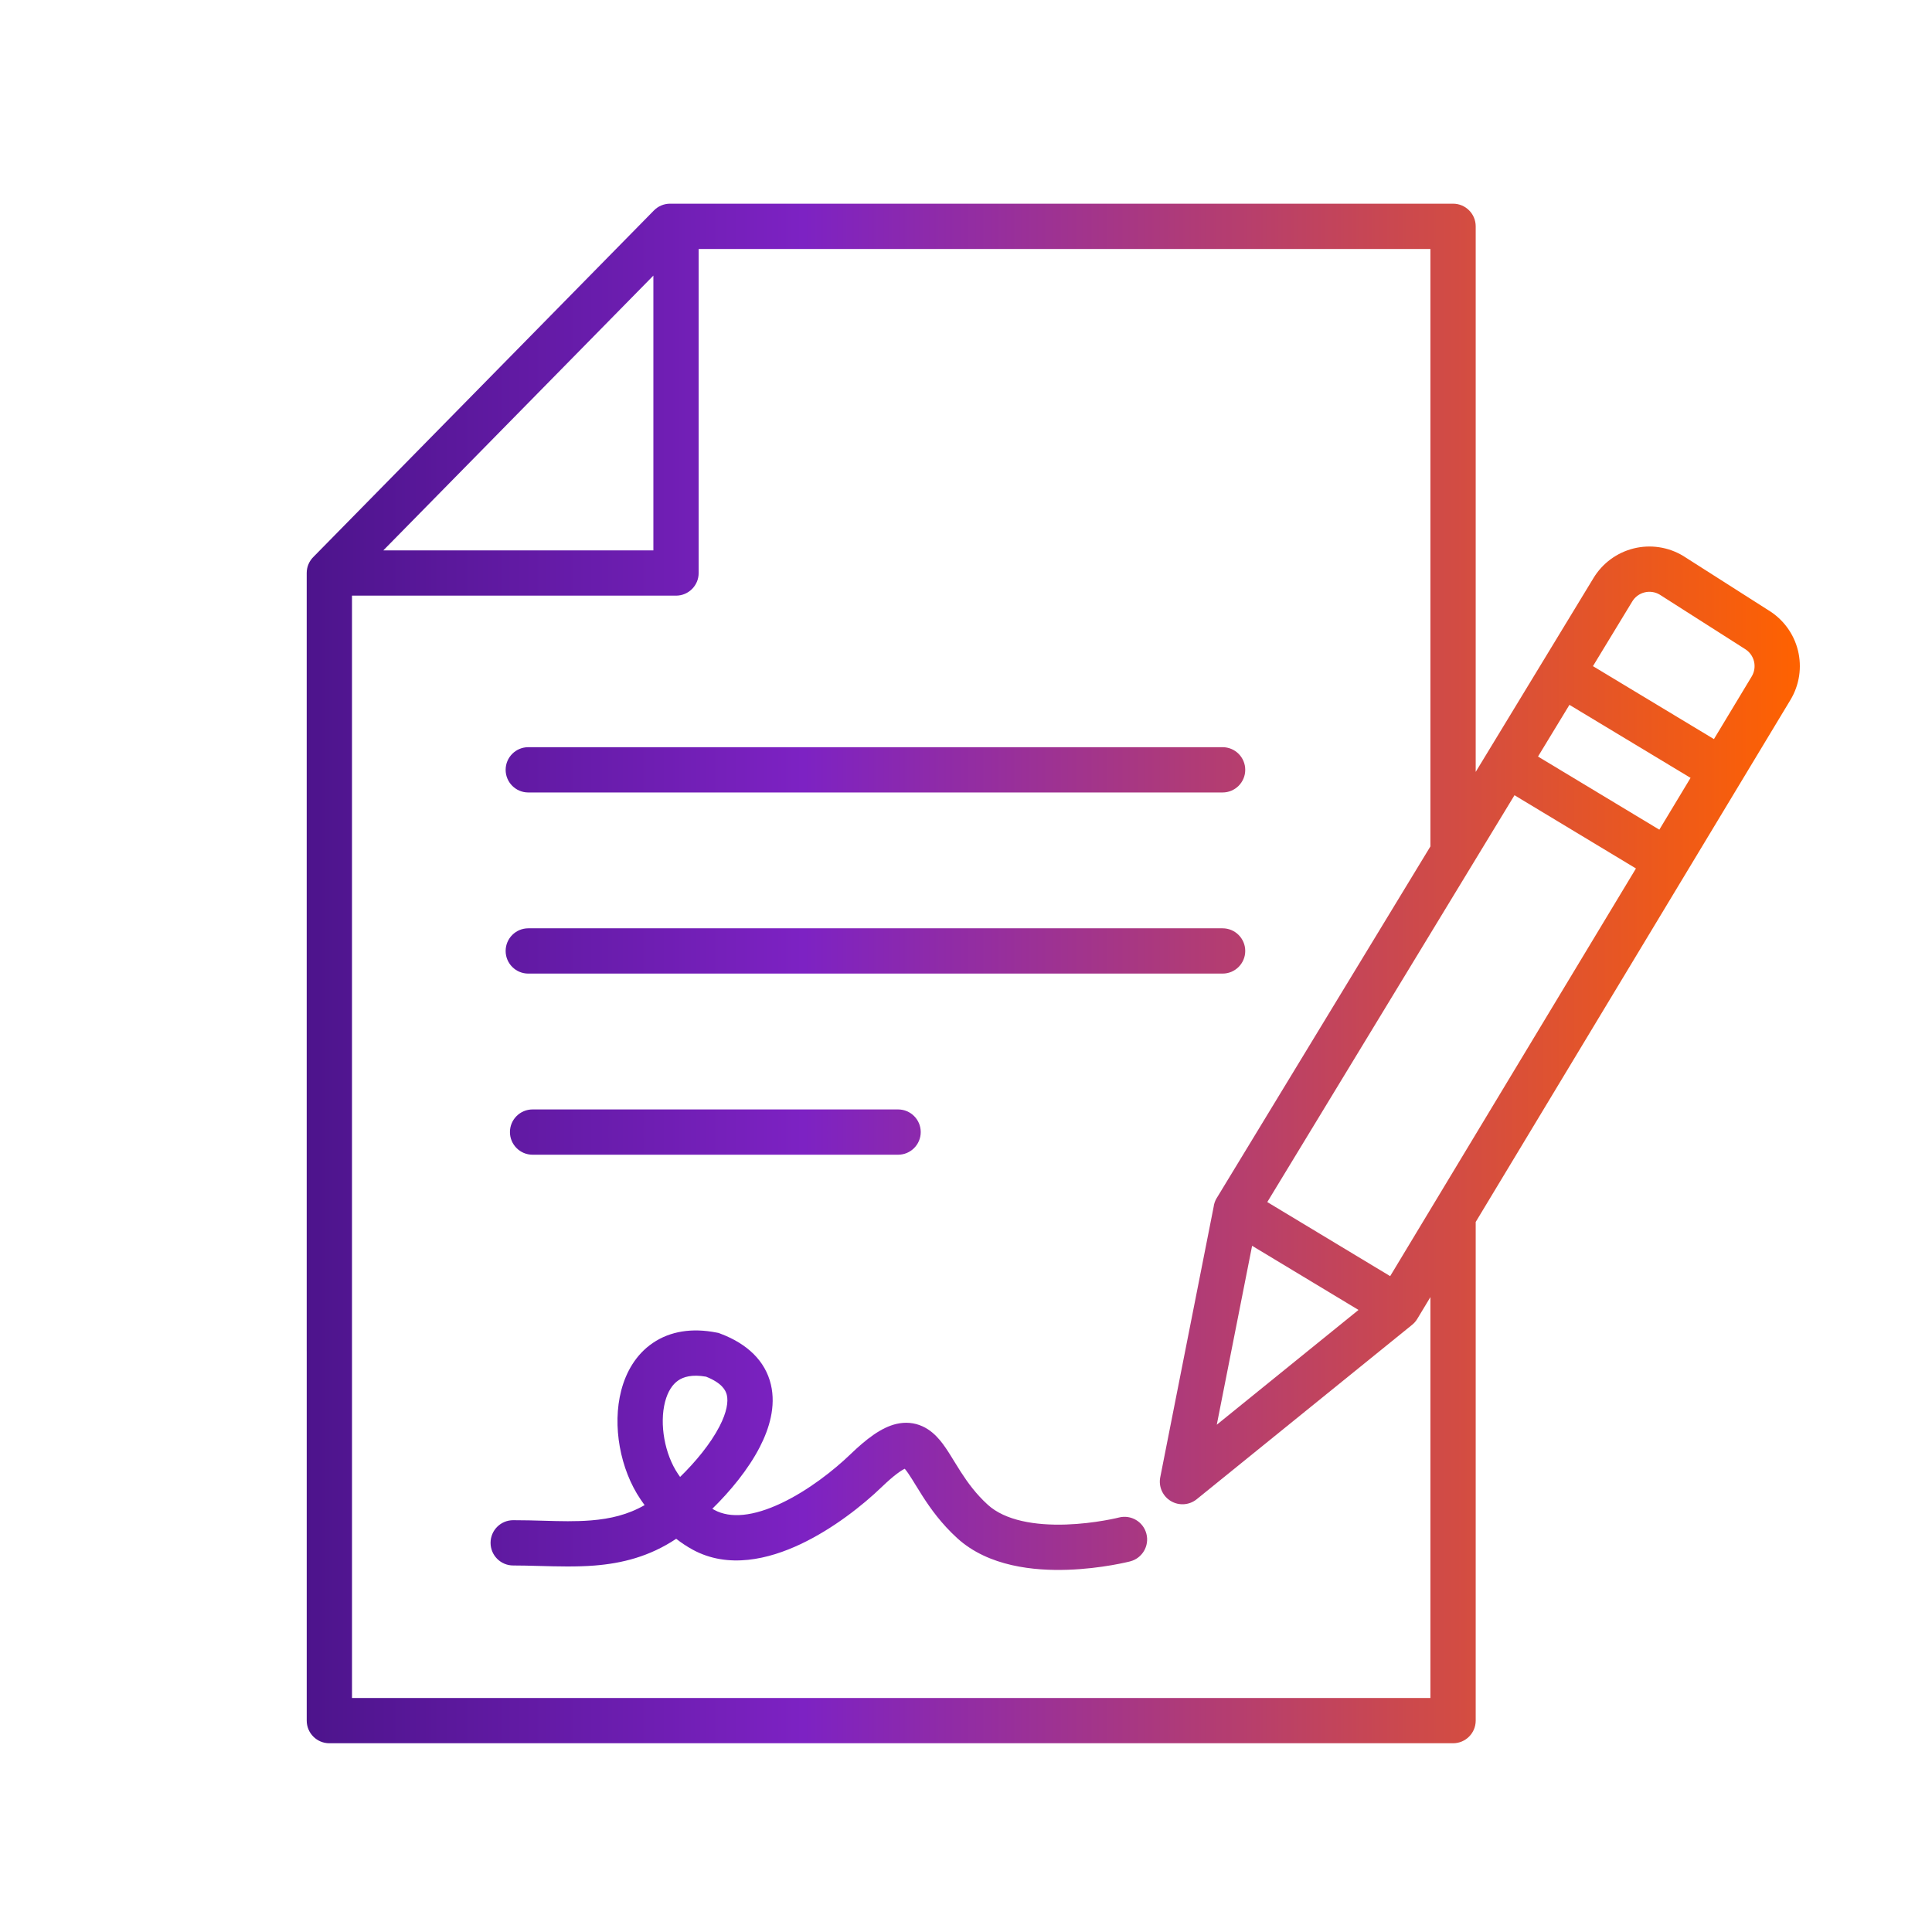 <svg width="128" height="128" viewBox="0 0 128 128" fill="none" xmlns="http://www.w3.org/2000/svg">
<path d="M33.5 63.003C33.5 62.175 34.172 61.503 35 61.503H81C81.828 61.503 82.5 62.175 82.5 63.003C82.5 63.831 81.828 64.503 81 64.503H35C34.172 64.503 33.5 63.831 33.5 63.003Z" fill="url(#paint0_linear_6200_12899)"/>
<path d="M33.5 51.003C33.5 50.175 34.172 49.503 35 49.503H81C81.828 49.503 82.5 50.175 82.5 51.003C82.5 51.831 81.828 52.503 81 52.503H35C34.172 52.503 33.5 51.831 33.5 51.003Z" fill="url(#paint1_linear_6200_12899)"/>
<path d="M33.785 75.003C33.785 74.174 34.457 73.503 35.285 73.503H59.501C60.329 73.503 61.001 74.174 61.001 75.003C61.001 75.831 60.329 76.503 59.501 76.503H35.285C34.457 76.503 33.785 75.831 33.785 75.003Z" fill="url(#paint2_linear_6200_12899)"/>
<path fill-rule="evenodd" clip-rule="evenodd" d="M43.25 88.976C44.404 88.19 45.856 87.964 47.484 88.288L47.604 88.311L47.718 88.354C49.503 89.024 50.7 90.157 51.073 91.728C51.419 93.187 50.961 94.661 50.337 95.873C49.571 97.359 48.375 98.801 47.193 99.959C47.237 99.986 47.282 100.011 47.327 100.036C48.397 100.62 49.919 100.46 51.758 99.591C53.537 98.751 55.239 97.413 56.34 96.353C57.386 95.346 58.384 94.569 59.399 94.336C59.98 94.203 60.562 94.247 61.107 94.493C61.614 94.721 61.986 95.08 62.257 95.4C62.528 95.721 62.767 96.089 62.978 96.426C63.068 96.57 63.151 96.705 63.233 96.839C63.364 97.052 63.493 97.263 63.647 97.502C64.116 98.231 64.667 98.987 65.439 99.69C66.597 100.746 68.587 101.072 70.629 101.004C71.599 100.971 72.484 100.854 73.128 100.743C73.449 100.688 73.706 100.636 73.88 100.598C73.966 100.579 74.032 100.563 74.074 100.553L74.119 100.542L74.128 100.54C74.93 100.334 75.747 100.817 75.953 101.62C76.159 102.422 75.676 103.24 74.873 103.446C74.873 103.446 74.874 103.446 74.501 101.993L74.873 103.446L74.872 103.446L74.863 103.449L74.842 103.454L74.796 103.465L74.772 103.471C74.712 103.485 74.628 103.505 74.521 103.528C74.309 103.575 74.007 103.636 73.636 103.7C72.897 103.827 71.871 103.964 70.729 104.002C68.544 104.075 65.498 103.803 63.418 101.907C62.377 100.958 61.663 99.964 61.123 99.124C60.957 98.866 60.791 98.595 60.646 98.359L60.644 98.355C60.567 98.23 60.496 98.115 60.434 98.016C60.233 97.693 60.088 97.482 59.965 97.337C59.957 97.327 59.949 97.317 59.941 97.309C59.717 97.415 59.247 97.719 58.421 98.514C57.165 99.724 55.199 101.284 53.039 102.304C50.939 103.296 48.253 103.96 45.889 102.668C45.501 102.456 45.138 102.213 44.8 101.949C43.018 103.137 41.193 103.576 39.403 103.72C38.216 103.816 36.927 103.781 35.707 103.748C35.116 103.732 34.54 103.717 34.001 103.717C33.172 103.717 32.501 103.045 32.501 102.217C32.501 101.388 33.172 100.717 34.001 100.717C34.729 100.717 35.394 100.735 36.023 100.753C37.13 100.785 38.126 100.813 39.162 100.73C40.436 100.627 41.594 100.355 42.706 99.719C42.615 99.593 42.527 99.467 42.442 99.343C41.086 97.347 40.55 94.455 41.159 92.118C41.471 90.92 42.118 89.746 43.25 88.976ZM45.058 97.851C46.061 96.873 47.068 95.667 47.67 94.499C48.158 93.552 48.259 92.862 48.154 92.422C48.079 92.106 47.829 91.627 46.779 91.208C45.833 91.042 45.275 91.227 44.938 91.456C44.565 91.71 44.246 92.168 44.062 92.874C43.679 94.346 44.036 96.351 44.923 97.656C44.968 97.722 45.013 97.787 45.058 97.851Z" fill="url(#paint3_linear_6200_12899)"/>
<path fill-rule="evenodd" clip-rule="evenodd" d="M96.269 13.495C97.097 13.495 97.769 14.167 97.769 14.995V51.14L105.57 38.302L105.571 38.3C106.165 37.318 107.123 36.611 108.237 36.335C109.352 36.059 110.53 36.237 111.514 36.83L111.532 36.84L111.546 36.85L117.168 40.434C117.647 40.726 118.066 41.109 118.399 41.561C118.737 42.019 118.981 42.539 119.118 43.091C119.254 43.643 119.281 44.216 119.196 44.779C119.111 45.341 118.916 45.881 118.623 46.368L97.768 80.96C97.769 80.974 97.769 80.988 97.769 81.002V113.995C97.769 114.824 97.097 115.495 96.269 115.495H21.821C20.992 115.495 20.321 114.824 20.321 113.995V89.54C20.32 89.527 20.32 89.515 20.32 89.502V37.963C20.32 37.542 20.494 37.162 20.773 36.889L43.323 13.944C43.605 13.657 43.99 13.495 44.393 13.495H96.269ZM94.769 85.935L93.898 87.379C93.808 87.529 93.693 87.661 93.558 87.771L79.286 99.327C78.795 99.725 78.108 99.772 77.567 99.446C77.026 99.12 76.748 98.49 76.87 97.871L80.407 79.957C80.432 79.756 80.499 79.557 80.611 79.372C80.626 79.347 80.642 79.322 80.658 79.298L94.77 56.074C94.769 56.05 94.769 56.026 94.769 56.002V16.495H46.288V37.963C46.288 38.791 45.617 39.463 44.788 39.463H23.32V89.425C23.321 89.438 23.321 89.45 23.321 89.463V112.495H94.769V85.935ZM43.288 18.259V36.463H25.398L43.288 18.259ZM80.615 94.391L82.955 82.537L90.005 86.787L80.615 94.391ZM108.386 57.538L92.102 84.548L83.961 79.64L100.339 52.686L108.386 57.538ZM101.897 50.123L109.935 54.968L112.004 51.536L103.979 46.698L101.897 50.123ZM105.537 44.134L113.553 48.967L116.054 44.819C116.144 44.67 116.204 44.504 116.23 44.331C116.256 44.158 116.248 43.982 116.206 43.812C116.164 43.642 116.089 43.483 115.985 43.342C115.881 43.201 115.751 43.083 115.601 42.992L115.578 42.978L115.569 42.972L109.952 39.391C109.653 39.215 109.296 39.163 108.958 39.247C108.616 39.332 108.321 39.549 108.139 39.852L105.537 44.134Z" fill="url(#paint4_linear_6200_12899)"/>
<defs>
<linearGradient id="paint0_linear_6200_12899" x1="20.32" y1="115.495" x2="119.245" y2="115.495" gradientUnits="userSpaceOnUse">
<stop stop-color="#4D148C"/>
<stop offset="0.333" stop-color="#7D22C3"/>
<stop offset="1" stop-color="#FF6200"/>
</linearGradient>
<linearGradient id="paint1_linear_6200_12899" x1="20.32" y1="115.495" x2="119.245" y2="115.495" gradientUnits="userSpaceOnUse">
<stop stop-color="#4D148C"/>
<stop offset="0.333" stop-color="#7D22C3"/>
<stop offset="1" stop-color="#FF6200"/>
</linearGradient>
<linearGradient id="paint2_linear_6200_12899" x1="20.32" y1="115.495" x2="119.245" y2="115.495" gradientUnits="userSpaceOnUse">
<stop stop-color="#4D148C"/>
<stop offset="0.333" stop-color="#7D22C3"/>
<stop offset="1" stop-color="#FF6200"/>
</linearGradient>
<linearGradient id="paint3_linear_6200_12899" x1="20.32" y1="115.495" x2="119.245" y2="115.495" gradientUnits="userSpaceOnUse">
<stop stop-color="#4D148C"/>
<stop offset="0.333" stop-color="#7D22C3"/>
<stop offset="1" stop-color="#FF6200"/>
</linearGradient>
<linearGradient id="paint4_linear_6200_12899" x1="20.32" y1="115.495" x2="119.245" y2="115.495" gradientUnits="userSpaceOnUse">
<stop stop-color="#4D148C"/>
<stop offset="0.333" stop-color="#7D22C3"/>
<stop offset="1" stop-color="#FF6200"/>
</linearGradient>
</defs>
</svg>
